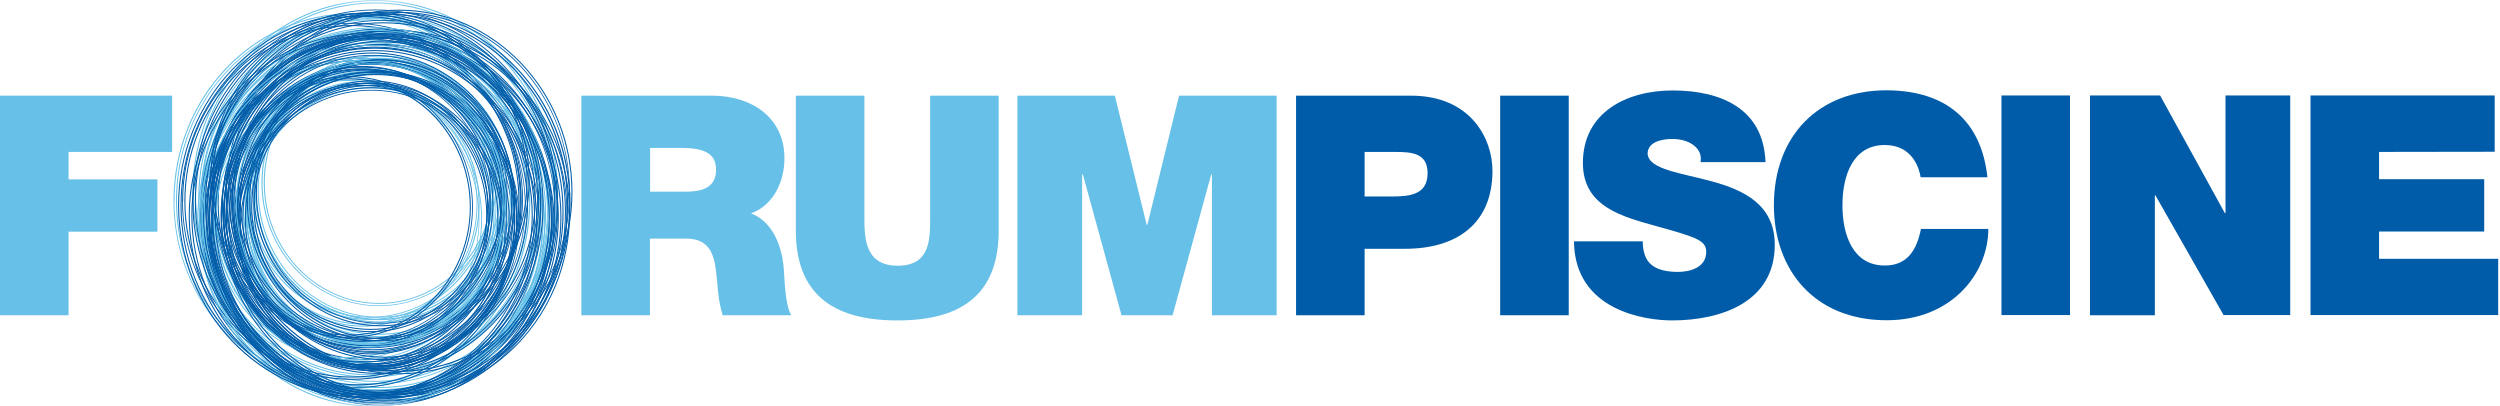 <svg width="203" height="33" viewBox="0 0 203 33" fill="none" xmlns="http://www.w3.org/2000/svg">
<path d="M0 7.767V25.598H5.567V18.813H12.782V14.566H5.567V12.337H13.975V7.767H0Z" fill="#66C0E7"/>
<mask id="mask0_704_692" style="mask-type:luminance" maskUnits="userSpaceOnUse" x="0" y="0" width="203" height="33">
<path d="M202.853 0H0V33H202.853V0Z" fill="white"/>
</mask>
<g mask="url(#mask0_704_692)">
<path d="M52.775 15.561H55.687C56.724 15.561 58.144 15.393 58.144 13.795C58.144 12.673 57.505 12.014 55.389 12.014H52.789V15.561H52.775ZM47.208 7.767H57.803C60.97 7.767 63.697 9.491 63.697 12.855C63.697 14.706 62.831 16.654 60.984 17.327C62.504 17.902 63.441 19.556 63.64 21.771C63.711 22.64 63.74 24.771 64.251 25.598H58.684C58.4 24.701 58.3 23.776 58.229 22.851C58.073 21.154 57.931 19.374 55.73 19.374H52.775V25.598H47.208V7.767Z" fill="#66C0E7"/>
<path d="M81.095 18.701C81.095 23.65 78.383 26.019 72.872 26.019C67.362 26.019 64.621 23.65 64.621 18.701V7.767H70.188V17.482C70.188 19.304 70.188 21.575 72.901 21.575C75.613 21.575 75.528 19.304 75.528 17.482V7.767H81.095V18.701Z" fill="#66C0E7"/>
</g>
<path d="M82.615 7.767H90.526L93.111 18.253H93.168L95.738 7.767H103.663V25.598H98.408V14.159H98.352L95.213 25.598H91.066L87.927 14.159H87.87V25.598H82.615V7.767Z" fill="#66C0E7"/>
<mask id="mask1_704_692" style="mask-type:luminance" maskUnits="userSpaceOnUse" x="0" y="0" width="203" height="33">
<path d="M202.853 0H0V33H202.853V0Z" fill="white"/>
</mask>
<g mask="url(#mask1_704_692)">
<path d="M110.821 15.954H112.966C114.4 15.954 115.92 15.855 115.92 14.061C115.92 12.435 114.656 12.337 113.293 12.337H110.807V15.954H110.821ZM105.254 7.767H114.557C119.471 7.767 121.189 11.313 121.189 13.865C121.189 18.183 118.263 20.201 114.102 20.201H110.807V25.598H105.24V7.767H105.254Z" fill="#005CA9"/>
</g>
<path d="M127.381 7.767H121.813V25.598H127.381V7.767Z" fill="#005CA9"/>
<mask id="mask2_704_692" style="mask-type:luminance" maskUnits="userSpaceOnUse" x="0" y="0" width="203" height="33">
<path d="M202.853 0H0V33H202.853V0Z" fill="white"/>
</mask>
<g mask="url(#mask2_704_692)">
<path d="M133.389 19.598C133.389 20.046 133.46 20.453 133.588 20.775C133.985 21.855 135.207 22.079 136.243 22.079C137.152 22.079 138.544 21.77 138.544 20.453C138.544 19.527 137.763 19.275 134.653 18.406C131.798 17.607 128.531 16.836 128.531 13.233C128.531 9.112 132.096 7.345 135.817 7.345C139.737 7.345 143.203 8.817 143.359 13.163H138.09C138.189 12.49 137.891 12.041 137.436 11.733C136.982 11.411 136.343 11.284 135.789 11.284C135.036 11.284 133.786 11.481 133.786 12.49C133.886 13.766 136.471 14.032 139.027 14.733C141.583 15.434 144.111 16.612 144.111 19.878C144.111 24.518 139.78 26.018 135.76 26.018C133.715 26.018 127.864 25.289 127.807 19.598H133.374H133.389Z" fill="#005CA9"/>
<path d="M155.956 14.396C155.856 13.752 155.345 11.775 153.044 11.775C150.445 11.775 149.607 14.27 149.607 16.668C149.607 19.065 150.445 21.56 153.044 21.56C154.919 21.56 155.643 20.256 155.984 18.588H161.452C161.452 22.177 158.498 26.004 153.201 26.004C147.349 26.004 144.04 21.939 144.04 16.668C144.04 11.046 147.633 7.331 153.201 7.331C158.157 7.359 160.898 9.925 161.381 14.396H155.97H155.956Z" fill="#005CA9"/>
</g>
<path d="M168.086 7.752H162.519V25.584H168.086V7.752Z" fill="#005CA9"/>
<path d="M169.705 7.752H175.4L180.655 17.299H180.711V7.752H185.966V25.584H180.555L175.016 15.855H174.974V25.598H169.705V7.752Z" fill="#005CA9"/>
<path d="M187.614 7.752V25.584H202.853V21.014H193.181V18.799H201.717V14.551H193.181V12.336L202.569 12.322V7.752H187.614Z" fill="#005CA9"/>
<mask id="mask3_704_692" style="mask-type:luminance" maskUnits="userSpaceOnUse" x="0" y="0" width="203" height="33">
<path d="M202.853 0H0V33H202.853V0Z" fill="white"/>
</mask>
<g mask="url(#mask3_704_692)">
<path d="M16.02 17.79C16.02 25.949 22.326 32.579 30.081 32.579C37.835 32.579 44.141 25.949 44.141 17.79C44.141 9.631 37.835 3 30.081 3C22.326 3 16.02 9.631 16.02 17.79ZM16.106 17.79C16.106 9.687 22.369 3.084 30.081 3.084C37.793 3.084 44.056 9.687 44.056 17.79C44.056 25.892 37.779 32.495 30.081 32.495C22.383 32.495 16.106 25.892 16.106 17.79Z" fill="#66C0E7"/>
<path d="M16.219 17.789C16.219 25.836 22.44 32.369 30.081 32.369C37.722 32.369 43.942 25.836 43.942 17.789C43.942 9.743 37.722 3.21 30.081 3.21C22.44 3.21 16.219 9.743 16.219 17.789ZM16.305 17.789C16.305 9.799 22.483 3.294 30.081 3.294C37.679 3.294 43.857 9.799 43.857 17.789C43.857 25.78 37.679 32.299 30.081 32.299C22.483 32.299 16.305 25.794 16.305 17.789Z" fill="#66C0E7"/>
<path d="M15.623 15.603C15.623 24.21 22.284 31.206 30.464 31.206C38.645 31.206 45.306 24.21 45.306 15.603C45.306 6.995 38.645 0 30.464 0C22.284 0 15.623 6.995 15.623 15.603ZM15.708 15.603C15.708 7.051 22.326 0.084 30.464 0.084C38.602 0.084 45.22 7.051 45.22 15.617C45.22 24.182 38.602 31.136 30.464 31.136C22.326 31.136 15.708 24.168 15.708 15.617" fill="#66C0E7"/>
<path d="M15.822 15.602C15.822 24.098 22.383 31.009 30.465 31.009C38.546 31.009 45.107 24.098 45.107 15.602C45.107 7.107 38.531 0.196 30.465 0.196C22.398 0.196 15.822 7.107 15.822 15.602ZM15.907 15.602C15.907 7.149 22.44 0.28 30.465 0.28C38.489 0.28 45.022 7.149 45.022 15.602C45.022 24.056 38.489 30.925 30.465 30.925C22.44 30.925 15.907 24.056 15.907 15.602Z" fill="#66C0E7"/>
<path d="M16.261 16.472C16.261 24.869 22.766 31.71 30.748 31.71C38.729 31.71 45.234 24.869 45.234 16.472C45.234 8.074 38.744 1.219 30.748 1.219C22.752 1.219 16.261 8.06 16.261 16.472ZM16.346 16.472C16.346 8.102 22.808 1.303 30.748 1.303C38.687 1.303 45.163 8.102 45.163 16.458C45.163 24.813 38.701 31.612 30.748 31.612C22.794 31.612 16.332 24.813 16.332 16.458" fill="#66C0E7"/>
<path d="M16.461 16.472C16.461 24.771 22.866 31.514 30.749 31.514C38.631 31.514 45.05 24.771 45.05 16.472C45.05 8.173 38.631 1.416 30.749 1.43C22.866 1.43 16.461 8.173 16.461 16.472ZM16.546 16.472C16.546 8.215 22.923 1.514 30.749 1.514C38.588 1.514 44.965 8.229 44.965 16.472C44.965 24.715 38.588 31.43 30.749 31.43C22.909 31.43 16.546 24.715 16.546 16.472Z" fill="#66C0E7"/>
<path d="M16.205 17.271C16.205 25.486 22.554 32.173 30.379 32.173C38.205 32.173 44.553 25.486 44.553 17.271C44.553 9.056 38.176 2.369 30.365 2.369C22.554 2.369 16.205 9.056 16.205 17.271ZM16.29 17.271C16.276 9.098 22.596 2.453 30.365 2.453C38.134 2.453 44.454 9.098 44.454 17.271C44.454 25.444 38.134 32.089 30.365 32.089C22.596 32.089 16.276 25.444 16.276 17.271" fill="#66C0E7"/>
<path d="M16.404 17.271C16.404 25.374 22.667 31.977 30.379 31.977C38.091 31.977 44.34 25.388 44.34 17.271C44.34 9.154 38.077 2.565 30.365 2.565C22.653 2.565 16.404 9.154 16.404 17.271ZM16.489 17.271C16.489 9.21 22.71 2.65 30.365 2.65C38.02 2.65 44.255 9.21 44.255 17.271C44.255 25.332 38.02 31.892 30.365 31.892C22.71 31.892 16.475 25.332 16.475 17.271" fill="#66C0E7"/>
<path d="M16.105 16.023C16.105 24.098 22.355 30.658 30.024 30.658C37.693 30.658 43.942 24.098 43.942 16.023C43.942 7.948 37.693 1.387 30.024 1.387C22.355 1.387 16.105 7.948 16.105 16.023ZM16.191 16.023C16.191 7.99 22.397 1.471 30.024 1.471C37.651 1.471 43.857 8.004 43.857 16.023C43.857 24.041 37.651 30.574 30.024 30.574C22.397 30.574 16.191 24.041 16.191 16.023Z" fill="#66C0E7"/>
<path d="M16.29 16.023C16.29 23.986 22.454 30.476 30.024 30.476C37.594 30.476 43.743 24 43.743 16.023C43.743 8.046 37.594 1.57 30.024 1.57C22.454 1.57 16.29 8.046 16.29 16.023ZM16.375 16.023C16.375 8.103 22.497 1.654 30.024 1.654C37.551 1.654 43.672 8.103 43.672 16.023C43.672 23.944 37.551 30.392 30.024 30.392C22.497 30.392 16.375 23.944 16.375 16.023Z" fill="#66C0E7"/>
<path d="M14.785 16.346C14.785 24.337 20.977 30.841 28.575 30.841C36.173 30.841 42.366 24.337 42.366 16.346C42.366 8.355 36.173 1.851 28.561 1.851C20.948 1.851 14.785 8.355 14.785 16.346ZM14.87 16.346C14.856 8.397 21.005 1.921 28.561 1.921C36.117 1.921 42.266 8.383 42.266 16.332C42.266 24.28 36.117 30.757 28.561 30.757C21.005 30.757 14.856 24.294 14.856 16.332" fill="#005CA9"/>
<path d="M14.969 16.346C14.969 24.238 21.076 30.659 28.575 30.659C36.074 30.659 42.181 24.238 42.181 16.346C42.181 8.453 36.074 2.033 28.575 2.033C21.076 2.033 14.969 8.453 14.969 16.346ZM15.055 16.346C15.055 8.495 21.119 2.117 28.575 2.117C36.031 2.117 42.096 8.509 42.096 16.346C42.096 24.182 36.031 30.575 28.575 30.575C21.119 30.575 15.055 24.182 15.055 16.346Z" fill="#005CA9"/>
<path d="M14.089 16.304C14.089 24.701 20.579 31.528 28.575 31.528C36.571 31.528 43.062 24.701 43.062 16.304C43.062 7.907 36.557 1.08 28.561 1.08C20.565 1.08 14.089 7.907 14.089 16.304ZM14.174 16.304C14.174 7.949 20.622 1.164 28.561 1.164C36.5 1.164 42.962 7.963 42.962 16.304C42.962 24.645 36.5 31.458 28.561 31.458C20.622 31.458 14.16 24.659 14.16 16.304" fill="#66C0E7"/>
<path d="M14.288 16.303C14.288 24.588 20.693 31.346 28.576 31.346C36.458 31.346 42.863 24.602 42.863 16.303C42.863 8.004 36.444 1.275 28.576 1.275C20.708 1.275 14.288 8.018 14.288 16.303ZM14.373 16.303C14.359 8.06 20.736 1.345 28.576 1.345C36.415 1.345 42.778 8.046 42.778 16.303C42.778 24.56 36.415 31.261 28.576 31.261C20.736 31.261 14.373 24.546 14.373 16.303Z" fill="#66C0E7"/>
<path d="M16.332 18.084C16.332 25.472 22.056 31.486 29.086 31.486C36.117 31.486 41.84 25.472 41.84 18.084C41.84 10.696 36.117 4.668 29.086 4.668C22.056 4.668 16.332 10.682 16.332 18.084ZM16.418 18.084C16.418 10.738 22.099 4.752 29.086 4.752C36.074 4.752 41.755 10.724 41.755 18.084C41.755 25.444 36.074 31.416 29.086 31.416C22.099 31.416 16.418 25.444 16.418 18.084Z" fill="#005CA9"/>
<path d="M16.546 18.083C16.546 25.373 22.17 31.289 29.101 31.289C36.032 31.289 41.642 25.359 41.642 18.083C41.642 10.808 36.003 4.864 29.087 4.864C22.17 4.864 16.546 10.794 16.546 18.083ZM16.631 18.083C16.631 10.85 22.227 4.962 29.101 4.962C35.975 4.962 41.571 10.85 41.571 18.083C41.571 25.317 35.975 31.205 29.101 31.205C22.227 31.205 16.631 25.317 16.631 18.083Z" fill="#005CA9"/>
<path d="M19.926 15.939C19.926 22.248 24.812 27.378 30.805 27.378C36.799 27.378 41.684 22.248 41.684 15.939C41.684 9.631 36.799 4.5 30.805 4.5C24.812 4.5 19.926 9.631 19.926 15.939ZM20.012 15.939C20.012 9.673 24.855 4.584 30.805 4.584C36.756 4.584 41.599 9.673 41.599 15.939C41.599 22.206 36.756 27.294 30.805 27.294C24.855 27.294 20.012 22.192 20.012 15.939Z" fill="#66C0E7"/>
<path d="M20.124 15.939C20.124 22.135 24.91 27.182 30.804 27.182C36.698 27.182 41.484 22.135 41.484 15.939C41.484 9.743 36.698 4.71 30.804 4.71C24.91 4.71 20.124 9.743 20.124 15.939ZM20.209 15.939C20.209 9.785 24.953 4.78 30.804 4.78C36.656 4.78 41.399 9.785 41.399 15.939C41.399 22.093 36.641 27.098 30.804 27.098C24.967 27.098 20.209 22.093 20.209 15.939Z" fill="#66C0E7"/>
<path d="M18.023 16.682C18.023 23.888 23.604 29.747 30.45 29.747C37.295 29.747 42.877 23.888 42.877 16.682C42.877 9.477 37.295 3.617 30.435 3.617C23.576 3.617 18.023 9.477 18.023 16.682ZM18.108 16.682C18.108 9.519 23.647 3.701 30.45 3.701C37.252 3.701 42.791 9.533 42.791 16.682C42.791 23.832 37.252 29.663 30.45 29.663C23.647 29.663 18.108 23.846 18.108 16.682Z" fill="#005CA9"/>
<path d="M18.193 16.682C18.193 23.789 23.69 29.579 30.436 29.579C37.182 29.579 42.678 23.789 42.678 16.682C42.678 9.574 37.196 3.785 30.436 3.785C23.675 3.785 18.193 9.574 18.193 16.682ZM18.279 16.682C18.279 9.616 23.732 3.869 30.45 3.869C37.168 3.869 42.621 9.616 42.621 16.682C42.621 23.747 37.168 29.495 30.45 29.495C23.732 29.495 18.279 23.747 18.279 16.682Z" fill="#005CA9"/>
<path d="M17.284 16.177C17.284 23.481 22.937 29.411 29.867 29.411C36.798 29.411 42.465 23.467 42.465 16.177C42.465 8.888 36.812 2.944 29.882 2.944C22.951 2.944 17.284 8.888 17.284 16.177ZM17.369 16.177C17.369 8.916 22.979 3.028 29.882 3.028C36.784 3.028 42.394 8.93 42.394 16.177C42.394 23.425 36.784 29.341 29.882 29.341C22.979 29.341 17.369 23.439 17.369 16.177Z" fill="#005CA9"/>
<path d="M17.469 16.177C17.469 23.383 23.036 29.243 29.882 29.243C36.727 29.243 42.295 23.383 42.295 16.177C42.295 8.972 36.713 3.126 29.882 3.126C23.05 3.126 17.469 8.986 17.469 16.177ZM17.554 16.177C17.554 9.014 23.079 3.196 29.882 3.196C36.685 3.196 42.209 9.014 42.209 16.177C42.209 23.341 36.685 29.159 29.882 29.159C23.079 29.159 17.554 23.341 17.554 16.177Z" fill="#005CA9"/>
<path d="M18.335 15.588C18.335 23.747 24.641 30.392 32.41 30.392C40.179 30.392 46.485 23.747 46.485 15.588C46.485 7.43 40.164 0.785 32.41 0.785C24.655 0.785 18.335 7.416 18.335 15.588ZM18.421 15.588C18.421 7.472 24.698 0.869 32.41 0.869C40.122 0.869 46.399 7.472 46.399 15.588C46.399 23.705 40.122 30.308 32.41 30.308C24.698 30.308 18.421 23.705 18.421 15.588Z" fill="#005CA9"/>
<path d="M18.52 15.589C18.52 23.649 24.755 30.196 32.396 30.196C40.037 30.196 46.272 23.636 46.272 15.589C46.272 7.542 40.065 0.967 32.41 0.967C24.755 0.967 18.52 7.528 18.52 15.589ZM18.605 15.589C18.605 7.57 24.797 1.051 32.41 1.051C40.023 1.051 46.215 7.57 46.215 15.575C46.215 23.579 40.023 30.098 32.41 30.098C24.797 30.098 18.605 23.579 18.605 15.575" fill="#005CA9"/>
<path d="M17.469 16.43C17.469 24.112 23.42 30.364 30.72 30.364C38.02 30.364 43.97 24.112 43.97 16.43C43.97 8.748 38.02 2.509 30.72 2.509C23.42 2.509 17.469 8.748 17.469 16.43ZM17.554 16.43C17.554 8.79 23.462 2.579 30.72 2.579C37.977 2.579 43.885 8.79 43.885 16.43C43.885 24.07 37.977 30.28 30.72 30.28C23.462 30.28 17.554 24.07 17.554 16.43Z" fill="#005CA9"/>
<path d="M17.668 16.43C17.668 24.014 23.519 30.168 30.72 30.168C37.92 30.168 43.786 24 43.786 16.43C43.786 8.86 37.92 2.691 30.72 2.691C23.519 2.691 17.668 8.86 17.668 16.43ZM17.753 16.43C17.753 8.902 23.576 2.776 30.72 2.776C37.863 2.776 43.7 8.902 43.7 16.43C43.7 23.958 37.877 30.084 30.72 30.084C23.561 30.084 17.753 23.958 17.753 16.43Z" fill="#005CA9"/>
<path d="M17.298 17.79C17.298 24.126 22.198 29.271 28.22 29.271C34.242 29.271 39.142 24.112 39.142 17.79C39.142 11.467 34.242 6.309 28.22 6.309C22.198 6.309 17.298 11.454 17.298 17.79ZM17.384 17.79C17.384 11.509 22.241 6.379 28.22 6.379C34.199 6.379 39.071 11.495 39.071 17.79C39.071 24.084 34.199 29.201 28.22 29.201C22.241 29.201 17.384 24.084 17.384 17.79Z" fill="#66C0E7"/>
<path d="M17.483 17.79C17.483 24.014 22.297 29.089 28.206 29.089C34.114 29.089 38.928 24.028 38.928 17.79C38.928 11.552 34.114 6.491 28.206 6.491C22.297 6.491 17.483 11.552 17.483 17.79ZM17.568 17.79C17.568 11.607 22.34 6.575 28.22 6.575C34.1 6.575 38.872 11.607 38.872 17.79C38.872 23.972 34.1 29.005 28.22 29.005C22.34 29.005 17.568 23.972 17.568 17.79Z" fill="#66C0E7"/>
<path d="M20.466 15.336C20.466 21.322 25.096 26.187 30.777 26.187C36.458 26.187 41.102 21.322 41.102 15.336C41.102 9.35 36.472 4.486 30.777 4.486C25.082 4.486 20.466 9.35 20.466 15.336ZM20.551 15.336C20.551 9.406 25.138 4.57 30.777 4.57C36.415 4.57 41.017 9.392 41.017 15.336C41.017 21.28 36.429 26.103 30.777 26.103C25.124 26.103 20.551 21.28 20.551 15.336Z" fill="#66C0E7"/>
<path d="M20.679 15.336C20.679 21.21 25.209 25.977 30.791 25.977C36.372 25.977 40.903 21.196 40.903 15.336C40.903 9.477 36.372 4.682 30.791 4.682C25.209 4.682 20.679 9.463 20.679 15.336ZM20.764 15.336C20.764 9.505 25.266 4.766 30.791 4.766C36.316 4.766 40.818 9.505 40.818 15.336C40.818 21.168 36.316 25.906 30.791 25.906C25.266 25.906 20.764 21.168 20.764 15.336Z" fill="#66C0E7"/>
<path d="M19.741 16.949C19.741 23.131 24.527 28.15 30.392 28.15C36.258 28.15 41.044 23.131 41.044 16.949C41.044 10.767 36.272 5.748 30.392 5.748C24.513 5.748 19.741 10.767 19.741 16.949ZM19.826 16.949C19.826 10.823 24.57 5.832 30.392 5.832C36.215 5.832 40.959 10.823 40.959 16.949C40.959 23.075 36.215 28.066 30.392 28.066C24.57 28.066 19.826 23.075 19.826 16.949Z" fill="#66C0E7"/>
<path d="M19.926 16.948C19.926 23.032 24.627 27.967 30.408 27.967C36.188 27.967 40.875 23.018 40.875 16.948C40.875 10.878 36.174 5.93 30.408 5.93C24.642 5.93 19.926 10.878 19.926 16.948ZM20.012 16.948C20.012 10.92 24.67 6.014 30.408 6.014C36.145 6.014 40.804 10.92 40.804 16.948C40.804 22.976 36.145 27.897 30.408 27.897C24.67 27.897 20.012 22.99 20.012 16.948Z" fill="#66C0E7"/>
<path d="M19.898 16.892C19.898 23.075 24.669 28.093 30.549 28.093C36.429 28.093 41.201 23.075 41.201 16.892C41.201 10.71 36.415 5.691 30.549 5.691C24.684 5.691 19.898 10.724 19.898 16.892ZM19.983 16.892C19.983 10.752 24.726 5.776 30.549 5.776C36.372 5.776 41.116 10.766 41.116 16.892C41.116 23.018 36.372 28.009 30.549 28.009C24.726 28.009 19.983 23.018 19.983 16.892Z" fill="#66C0E7"/>
<path d="M20.082 16.893C20.082 22.977 24.783 27.911 30.549 27.911C36.315 27.911 41.016 22.963 41.016 16.893C41.016 10.823 36.315 5.874 30.549 5.874C24.783 5.874 20.082 10.823 20.082 16.893ZM20.167 16.893C20.167 10.865 24.826 5.944 30.563 5.944C36.301 5.944 40.96 10.851 40.96 16.893C40.96 22.935 36.301 27.841 30.563 27.841C24.826 27.841 20.167 22.935 20.167 16.893Z" fill="#66C0E7"/>
<path d="M19.173 16.78C19.173 22.963 23.945 27.982 29.825 27.982C35.705 27.982 40.477 22.963 40.477 16.78C40.477 10.598 35.705 5.58 29.825 5.58C23.945 5.58 19.173 10.598 19.173 16.78ZM19.259 16.78C19.259 10.654 24.002 5.664 29.825 5.664C35.648 5.664 40.392 10.654 40.392 16.78C40.392 22.907 35.648 27.897 29.825 27.897C24.002 27.897 19.259 22.907 19.259 16.78Z" fill="#66C0E7"/>
<path d="M19.357 16.78C19.357 22.864 24.058 27.799 29.839 27.799C35.619 27.799 40.306 22.85 40.306 16.78C40.306 10.71 35.605 5.761 29.839 5.761C24.073 5.761 19.357 10.71 19.357 16.78ZM19.443 16.78C19.443 10.752 24.101 5.831 29.839 5.831C35.577 5.831 40.235 10.738 40.235 16.78C40.235 22.822 35.577 27.715 29.839 27.715C24.101 27.715 19.443 22.808 19.443 16.78Z" fill="#66C0E7"/>
<path d="M17.312 17.075C17.312 23.916 22.596 29.481 29.101 29.481C35.605 29.481 40.903 23.916 40.903 17.075C40.903 10.233 35.605 4.682 29.101 4.682C22.596 4.682 17.312 10.248 17.312 17.089M17.398 17.089C17.398 10.29 22.653 4.766 29.115 4.766C35.577 4.766 40.832 10.29 40.832 17.089C40.832 23.888 35.577 29.411 29.115 29.411C22.653 29.411 17.398 23.888 17.398 17.089Z" fill="#66C0E7"/>
<path d="M17.497 17.074C17.497 23.803 22.695 29.284 29.1 29.284C35.506 29.284 40.704 23.803 40.704 17.074C40.704 10.345 35.506 4.864 29.1 4.864C22.695 4.864 17.497 10.345 17.497 17.074ZM17.582 17.074C17.582 10.387 22.752 4.934 29.1 4.934C35.449 4.934 40.619 10.373 40.619 17.074C40.619 23.775 35.449 29.214 29.1 29.214C22.752 29.214 17.582 23.775 17.582 17.074Z" fill="#66C0E7"/>
<path d="M20.722 15.407C20.722 21.239 25.238 25.991 30.777 25.991C36.316 25.991 40.832 21.239 40.832 15.407C40.832 9.575 36.316 4.823 30.777 4.823C25.238 4.823 20.722 9.575 20.722 15.407ZM20.807 15.407C20.807 9.617 25.281 4.907 30.791 4.907C36.302 4.907 40.776 9.617 40.776 15.407C40.776 21.197 36.302 25.907 30.791 25.907C25.281 25.907 20.807 21.197 20.807 15.407Z" fill="#66C0E7"/>
<path d="M20.92 15.406C20.92 21.14 25.352 25.794 30.791 25.794C36.231 25.794 40.662 21.126 40.662 15.406C40.662 9.687 36.231 5.019 30.791 5.019C25.352 5.019 20.92 9.687 20.92 15.406ZM21.006 15.406C21.006 9.715 25.394 5.089 30.791 5.089C36.188 5.089 40.577 9.715 40.577 15.406C40.577 21.098 36.188 25.724 30.791 25.724C25.394 25.724 21.006 21.098 21.006 15.406Z" fill="#66C0E7"/>
<path d="M20.011 17.495C20.011 23.327 24.527 28.079 30.08 28.079C35.633 28.079 40.15 23.327 40.15 17.495C40.15 11.664 35.633 6.911 30.08 6.911C24.527 6.911 20.011 11.664 20.011 17.495ZM20.096 17.495C20.096 11.706 24.57 6.995 30.08 6.995C35.591 6.995 40.065 11.706 40.065 17.495C40.065 23.285 35.591 27.995 30.08 27.995C24.57 27.995 20.096 23.285 20.096 17.495Z" fill="#66C0E7"/>
<path d="M20.21 17.495C20.21 23.229 24.641 27.897 30.095 27.897C35.549 27.897 39.98 23.229 39.98 17.495C39.98 11.761 35.549 7.093 30.095 7.093C24.641 7.093 20.21 11.761 20.21 17.495ZM20.295 17.495C20.295 11.803 24.684 7.177 30.095 7.177C35.506 7.177 39.895 11.803 39.895 17.495C39.895 23.187 35.492 27.813 30.095 27.813C24.698 27.813 20.295 23.187 20.295 17.495Z" fill="#66C0E7"/>
<path d="M20.025 15.449C20.025 21.253 24.513 25.977 30.038 25.977C35.563 25.977 40.051 21.253 40.051 15.449C40.051 9.645 35.563 4.921 30.038 4.921C24.513 4.921 20.025 9.645 20.025 15.449ZM20.111 15.449C20.111 9.687 24.57 5.005 30.038 5.005C35.506 5.005 39.966 9.687 39.966 15.449C39.966 21.211 35.506 25.893 30.038 25.893C24.57 25.893 20.111 21.211 20.111 15.449Z" fill="#66C0E7"/>
<path d="M20.21 15.449C20.21 21.154 24.627 25.794 30.038 25.794C35.449 25.794 39.88 21.154 39.88 15.449C39.88 9.743 35.463 5.089 30.038 5.089C24.613 5.089 20.21 9.729 20.21 15.449ZM20.295 15.449C20.295 9.785 24.669 5.173 30.052 5.173C35.435 5.173 39.809 9.785 39.809 15.449C39.809 21.112 35.435 25.724 30.052 25.724C24.669 25.724 20.295 21.112 20.295 15.449Z" fill="#66C0E7"/>
<path d="M21.232 14.832C21.232 20.369 25.507 24.855 30.776 24.855C36.045 24.855 40.321 20.355 40.321 14.832C40.321 9.309 36.045 4.809 30.776 4.809C25.507 4.809 21.232 9.309 21.232 14.846M21.318 14.846C21.318 9.365 25.564 4.893 30.776 4.893C35.989 4.893 40.235 9.351 40.235 14.846C40.235 20.341 35.989 24.799 30.776 24.799C25.564 24.799 21.318 20.341 21.318 14.846Z" fill="#66C0E7"/>
<path d="M21.417 14.832C21.417 20.257 25.607 24.673 30.776 24.673C35.946 24.673 40.136 20.257 40.136 14.832C40.136 9.407 35.932 4.991 30.776 4.991C25.621 4.991 21.417 9.407 21.417 14.832ZM21.502 14.832C21.502 9.449 25.663 5.061 30.776 5.061C35.889 5.061 40.05 9.449 40.05 14.832C40.05 20.215 35.889 24.603 30.776 24.603C25.663 24.603 21.502 20.229 21.502 14.832Z" fill="#66C0E7"/>
<path d="M19.997 16.556C19.997 22.052 24.243 26.523 29.47 26.523C34.696 26.523 38.943 22.052 38.943 16.556C38.943 11.061 34.696 6.589 29.47 6.589C24.243 6.589 19.997 11.061 19.997 16.556ZM20.082 16.556C20.082 11.103 24.3 6.673 29.47 6.673C34.639 6.673 38.857 11.103 38.857 16.556C38.857 22.009 34.639 26.439 29.47 26.439C24.3 26.439 20.082 22.009 20.082 16.556Z" fill="#66C0E7"/>
<path d="M20.167 16.556C20.167 21.954 24.343 26.355 29.47 26.355C34.597 26.355 38.772 21.968 38.772 16.556C38.772 11.145 34.597 6.757 29.47 6.757C24.343 6.757 20.167 11.145 20.167 16.556ZM20.252 16.556C20.252 11.201 24.385 6.841 29.484 6.841C34.582 6.841 38.701 11.201 38.701 16.556C38.701 21.912 34.568 26.271 29.484 26.271C24.399 26.271 20.252 21.912 20.252 16.556Z" fill="#66C0E7"/>
<path d="M16.957 17.201C16.957 25.416 23.32 32.103 31.131 32.103C38.943 32.103 45.306 25.416 45.306 17.201C45.306 8.986 38.943 2.299 31.131 2.299C23.32 2.299 16.957 8.986 16.957 17.201ZM17.043 17.201C17.043 9.028 23.363 2.383 31.131 2.383C38.9 2.383 45.22 9.028 45.22 17.201C45.22 25.374 38.9 32.019 31.131 32.019C23.363 32.019 17.043 25.374 17.043 17.201Z" fill="#005CA9"/>
<path d="M17.171 17.201C17.171 25.303 23.434 31.906 31.132 31.906C38.83 31.906 45.093 25.317 45.093 17.201C45.093 9.084 38.83 2.495 31.132 2.495C23.434 2.495 17.171 9.084 17.171 17.201ZM17.256 17.201C17.256 9.14 23.491 2.579 31.146 2.579C38.801 2.579 45.036 9.14 45.036 17.201C45.036 25.262 38.801 31.822 31.146 31.822C23.491 31.822 17.256 25.262 17.256 17.201Z" fill="#005CA9"/>
<path d="M17.938 17.341C17.938 25.556 24.3 32.243 32.111 32.243C39.923 32.243 46.285 25.556 46.285 17.341C46.285 9.126 39.923 2.439 32.097 2.439C24.272 2.439 17.938 9.126 17.938 17.341ZM18.023 17.341C18.023 9.168 24.343 2.524 32.111 2.524C39.88 2.524 46.2 9.168 46.2 17.341C46.2 25.514 39.88 32.159 32.111 32.159C24.343 32.159 18.023 25.514 18.023 17.341Z" fill="#005CA9"/>
<path d="M18.137 17.341C18.137 25.444 24.4 32.047 32.112 32.047C39.824 32.047 46.073 25.458 46.073 17.341C46.073 9.224 39.81 2.635 32.098 2.635C24.386 2.635 18.137 9.238 18.137 17.341ZM18.222 17.341C18.222 9.28 24.457 2.719 32.112 2.719C39.767 2.719 46.002 9.28 46.002 17.341C46.002 25.402 39.767 31.962 32.112 31.962C24.457 31.962 18.222 25.402 18.222 17.341Z" fill="#005CA9"/>
<path d="M16.275 17.216C16.275 25.823 22.936 32.818 31.117 32.818C39.297 32.818 45.958 25.809 45.958 17.216C45.958 8.622 39.297 1.613 31.117 1.613C22.936 1.613 16.275 8.608 16.275 17.216ZM16.361 17.216C16.361 8.65 22.979 1.683 31.117 1.683C39.255 1.683 45.873 8.65 45.873 17.216C45.873 25.781 39.255 32.734 31.117 32.734C22.979 32.734 16.361 25.767 16.361 17.216Z" fill="#005CA9"/>
<path d="M16.475 17.215C16.475 25.71 23.037 32.622 31.118 32.622C39.199 32.622 45.761 25.71 45.761 17.215C45.761 8.72 39.185 1.809 31.118 1.809C23.051 1.809 16.475 8.72 16.475 17.215ZM16.56 17.215C16.56 8.762 23.093 1.893 31.118 1.893C39.142 1.893 45.675 8.776 45.675 17.215C45.675 25.654 39.142 32.538 31.118 32.538C23.093 32.538 16.56 25.668 16.56 17.215Z" fill="#005CA9"/>
<path d="M18.122 17.537C18.122 24.476 23.491 30.112 30.081 30.112C36.67 30.112 42.039 24.476 42.039 17.537C42.039 10.598 36.67 4.962 30.081 4.962C23.491 4.962 18.122 10.612 18.122 17.537ZM18.207 17.537C18.207 10.654 23.533 5.047 30.081 5.047C36.628 5.047 41.954 10.654 41.954 17.537C41.954 24.42 36.628 30.028 30.081 30.028C23.533 30.028 18.207 24.42 18.207 17.537Z" fill="#005CA9"/>
<path d="M18.321 17.537C18.321 24.364 23.59 29.916 30.081 29.916C36.571 29.916 41.84 24.364 41.84 17.537C41.84 10.71 36.571 5.173 30.081 5.173C23.59 5.173 18.321 10.724 18.321 17.551M18.407 17.551C18.407 10.766 23.647 5.257 30.081 5.257C36.515 5.257 41.755 10.766 41.755 17.551C41.755 24.336 36.515 29.846 30.081 29.846C23.647 29.846 18.407 24.336 18.407 17.551Z" fill="#005CA9"/>
<path d="M17.241 17.635C17.241 25.85 23.604 32.537 31.415 32.537C39.227 32.537 45.589 25.85 45.589 17.635C45.589 9.42 39.227 2.733 31.401 2.733C23.576 2.733 17.241 9.42 17.241 17.635ZM17.326 17.635C17.326 9.462 23.646 2.818 31.415 2.818C39.184 2.818 45.504 9.462 45.504 17.635C45.504 25.808 39.184 32.453 31.415 32.453C23.646 32.453 17.326 25.808 17.326 17.635Z" fill="#005CA9"/>
<path d="M17.44 17.635C17.44 25.738 23.703 32.341 31.401 32.341C39.099 32.341 45.376 25.752 45.376 17.635C45.376 9.518 39.113 2.93 31.401 2.93C23.689 2.93 17.44 9.532 17.44 17.635ZM17.525 17.635C17.525 9.575 23.76 3.014 31.401 3.014C39.042 3.014 45.291 9.575 45.291 17.635C45.291 25.696 39.056 32.257 31.401 32.257C23.746 32.257 17.525 25.696 17.525 17.635Z" fill="#005CA9"/>
<path d="M16.773 17.565C16.773 25.724 23.079 32.355 30.833 32.355C38.588 32.355 44.894 25.724 44.894 17.565C44.894 9.406 38.588 2.789 30.833 2.789C23.079 2.789 16.773 9.42 16.773 17.579M16.858 17.579C16.858 9.476 23.121 2.873 30.833 2.873C38.545 2.873 44.809 9.462 44.809 17.579C44.809 25.696 38.531 32.284 30.833 32.284C23.136 32.284 16.858 25.682 16.858 17.579Z" fill="#005CA9"/>
<path d="M16.971 17.566C16.971 25.613 23.192 32.145 30.819 32.145C38.445 32.145 44.68 25.599 44.68 17.566C44.68 9.533 38.474 2.986 30.833 2.986C23.192 2.986 16.971 9.533 16.971 17.566ZM17.056 17.566C17.056 9.575 23.235 3.056 30.833 3.056C38.431 3.056 44.609 9.561 44.609 17.566C44.609 25.57 38.431 32.075 30.833 32.075C23.235 32.075 17.056 25.57 17.056 17.566Z" fill="#005CA9"/>
<path d="M16.915 18.154C16.915 26.313 23.221 32.944 30.975 32.944C38.73 32.944 45.036 26.313 45.036 18.154C45.036 9.996 38.73 3.365 30.975 3.365C23.221 3.365 16.915 9.996 16.915 18.154ZM17 18.154C17 10.052 23.264 3.449 30.975 3.449C38.687 3.449 44.951 10.038 44.951 18.154C44.951 26.271 38.673 32.86 30.975 32.86C23.278 32.86 17 26.257 17 18.154Z" fill="#005CA9"/>
<path d="M17.114 18.154C17.114 26.201 23.32 32.748 30.975 32.748C38.63 32.748 44.837 26.201 44.837 18.154C44.837 10.107 38.616 3.561 30.975 3.561C23.334 3.561 17.114 10.107 17.114 18.154ZM17.199 18.154C17.199 10.163 23.377 3.659 30.975 3.659C38.574 3.659 44.752 10.163 44.752 18.154C44.752 26.145 38.574 32.663 30.975 32.663C23.377 32.663 17.199 26.159 17.199 18.154Z" fill="#005CA9"/>
<path d="M18.975 17.93C18.975 24.603 24.144 30.042 30.493 30.042C36.841 30.042 42.011 24.603 42.011 17.93C42.011 11.257 36.841 5.818 30.493 5.818C24.144 5.818 18.975 11.257 18.975 17.93ZM19.06 17.93C19.06 11.299 24.187 5.902 30.493 5.902C36.799 5.902 41.926 11.299 41.926 17.93C41.926 24.561 36.799 29.958 30.493 29.958C24.187 29.958 19.06 24.561 19.06 17.93Z" fill="#005CA9"/>
<path d="M19.173 17.93C19.173 24.505 24.258 29.846 30.493 29.846C36.727 29.846 41.812 24.505 41.812 17.93C41.812 11.355 36.727 6.014 30.493 6.014C24.258 6.014 19.173 11.369 19.173 17.93ZM19.259 17.93C19.259 11.397 24.3 6.098 30.507 6.098C36.713 6.098 41.755 11.411 41.755 17.93C41.755 24.449 36.713 29.762 30.507 29.762C24.3 29.762 19.259 24.449 19.259 17.93Z" fill="#005CA9"/>
<path d="M19.145 17.873C19.145 24.546 24.315 29.985 30.663 29.985C37.012 29.985 42.181 24.546 42.181 17.873C42.181 11.2 37.012 5.761 30.663 5.761C24.315 5.761 19.145 11.187 19.145 17.873ZM19.23 17.873C19.23 11.242 24.357 5.845 30.663 5.845C36.969 5.845 42.11 11.242 42.11 17.873C42.11 24.504 36.983 29.901 30.663 29.901C24.343 29.901 19.23 24.504 19.23 17.873Z" fill="#005CA9"/>
<path d="M19.344 17.874C19.344 24.449 24.428 29.79 30.663 29.79C36.898 29.79 41.982 24.449 41.982 17.874C41.982 11.299 36.898 5.958 30.663 5.958C24.428 5.958 19.344 11.299 19.344 17.874ZM19.429 17.874C19.429 11.341 24.471 6.042 30.663 6.042C36.855 6.042 41.911 11.355 41.911 17.874C41.911 24.393 36.87 29.706 30.663 29.706C24.457 29.706 19.429 24.393 19.429 17.874Z" fill="#005CA9"/>
<path d="M18.349 17.762C18.349 24.434 23.519 29.874 29.867 29.874C36.216 29.874 41.385 24.448 41.385 17.762C41.385 11.075 36.216 5.649 29.867 5.649C23.519 5.649 18.349 11.089 18.349 17.762ZM18.434 17.762C18.434 11.131 23.561 5.734 29.867 5.734C36.173 5.734 41.3 11.131 41.3 17.762C41.3 24.392 36.173 29.79 29.867 29.79C23.561 29.79 18.434 24.392 18.434 17.762Z" fill="#005CA9"/>
<path d="M18.548 17.761C18.548 24.336 23.633 29.677 29.868 29.677C36.102 29.677 41.187 24.336 41.187 17.761C41.187 11.186 36.102 5.845 29.868 5.845C23.633 5.845 18.548 11.186 18.548 17.761ZM18.634 17.761C18.634 11.228 23.675 5.915 29.868 5.915C36.06 5.915 41.116 11.228 41.116 17.761C41.116 24.294 36.074 29.593 29.868 29.593C23.661 29.593 18.634 24.28 18.634 17.761Z" fill="#005CA9"/>
<path d="M16.332 17.117C16.332 25.332 22.695 32.019 30.506 32.019C38.318 32.019 44.681 25.332 44.681 17.117C44.681 8.902 38.318 2.215 30.506 2.215C22.695 2.215 16.332 8.902 16.332 17.117ZM16.418 17.117C16.418 8.944 22.738 2.299 30.506 2.299C38.275 2.299 44.595 8.944 44.595 17.117C44.595 25.29 38.275 31.935 30.506 31.935C22.738 31.935 16.418 25.29 16.418 17.117Z" fill="#66C0E7"/>
<path d="M16.546 17.117C16.546 25.22 22.809 31.823 30.507 31.823C38.205 31.823 44.468 25.22 44.468 17.117C44.468 9.014 38.205 2.425 30.507 2.425C22.809 2.425 16.546 9.014 16.546 17.131M16.631 17.131C16.631 9.07 22.866 2.509 30.521 2.509C38.176 2.509 44.411 9.07 44.411 17.131C44.411 25.192 38.176 31.752 30.521 31.752C22.866 31.752 16.631 25.192 16.631 17.131Z" fill="#66C0E7"/>
<path d="M15.324 17.496C15.324 25.655 21.63 32.286 29.385 32.286C37.139 32.286 43.445 25.655 43.445 17.496C43.445 9.337 37.139 2.72 29.385 2.72C21.63 2.72 15.324 9.351 15.324 17.496ZM15.409 17.496C15.409 9.393 21.673 2.79 29.385 2.79C37.096 2.79 43.36 9.379 43.36 17.496C43.36 25.613 37.096 32.202 29.385 32.202C21.673 32.202 15.409 25.599 15.409 17.496Z" fill="#005CA9"/>
<path d="M15.537 17.495C15.537 25.542 21.758 32.075 29.399 32.075C37.04 32.075 43.26 25.528 43.26 17.495C43.26 9.463 37.025 2.916 29.384 2.916C21.744 2.916 15.537 9.449 15.537 17.495ZM15.622 17.495C15.622 9.505 21.8 2.986 29.399 2.986C36.997 2.986 43.175 9.491 43.175 17.495C43.175 25.5 36.997 32.005 29.399 32.005C21.8 32.005 15.622 25.5 15.622 17.495Z" fill="#005CA9"/>
<path d="M16.702 17.636C16.702 25.794 23.008 32.425 30.762 32.425C38.517 32.425 44.822 25.794 44.822 17.636C44.822 9.477 38.517 2.86 30.762 2.86C23.008 2.86 16.702 9.491 16.702 17.636ZM16.787 17.636C16.787 9.533 23.05 2.93 30.762 2.93C38.474 2.93 44.737 9.519 44.737 17.636C44.737 25.752 38.474 32.341 30.762 32.341C23.05 32.341 16.787 25.738 16.787 17.636Z" fill="#005CA9"/>
<path d="M16.915 17.636C16.915 25.682 23.136 32.215 30.777 32.215C38.417 32.215 44.638 25.668 44.638 17.636C44.638 9.603 38.403 3.056 30.762 3.056C23.122 3.056 16.915 9.603 16.915 17.636ZM17 17.636C17 9.645 23.178 3.14 30.777 3.14C38.375 3.14 44.553 9.645 44.553 17.636C44.553 25.626 38.375 32.145 30.777 32.145C23.178 32.145 17 25.64 17 17.636Z" fill="#005CA9"/>
<path d="M16.148 18.224C16.148 26.383 22.454 33.014 30.208 33.014C37.963 33.014 44.269 26.383 44.269 18.224C44.269 10.065 37.963 3.435 30.208 3.435C22.454 3.435 16.148 10.065 16.148 18.224ZM16.233 18.224C16.233 10.121 22.496 3.519 30.208 3.519C37.92 3.519 44.184 10.107 44.184 18.224C44.184 26.341 37.92 32.93 30.208 32.93C22.496 32.93 16.233 26.327 16.233 18.224Z" fill="#66C0E7"/>
<path d="M16.361 18.224C16.361 26.271 22.582 32.803 30.223 32.803C37.864 32.803 44.084 26.257 44.084 18.224C44.084 10.191 37.85 3.645 30.209 3.645C22.568 3.645 16.361 10.177 16.361 18.224ZM16.447 18.224C16.447 10.233 22.625 3.715 30.223 3.715C37.821 3.715 43.999 10.219 43.999 18.224C43.999 26.229 37.821 32.733 30.223 32.733C22.625 32.733 16.447 26.229 16.447 18.224Z" fill="#66C0E7"/>
<path d="M16.971 17.986C16.971 25.767 22.993 32.103 30.392 32.103C37.792 32.103 43.814 25.767 43.814 17.986C43.814 10.206 37.806 3.855 30.407 3.855C23.007 3.855 16.971 10.192 16.971 17.986ZM17.056 17.986C17.056 10.248 23.05 3.954 30.407 3.954C37.764 3.954 43.757 10.248 43.757 17.986C43.757 25.725 37.778 32.019 30.407 32.019C23.036 32.019 17.056 25.725 17.056 17.986Z" fill="#005CA9"/>
<path d="M17.185 17.986C17.185 25.654 23.122 31.907 30.407 31.907C37.693 31.907 43.63 25.668 43.63 17.986C43.63 10.304 37.693 4.065 30.407 4.065C23.122 4.065 17.185 10.304 17.185 17.986ZM17.27 17.986C17.27 10.36 23.164 4.15 30.407 4.15C37.651 4.15 43.545 10.36 43.545 17.986C43.545 25.612 37.651 31.822 30.407 31.822C23.164 31.822 17.27 25.612 17.27 17.986Z" fill="#005CA9"/>
<path d="M15.623 16.374C15.623 24.982 22.284 31.977 30.464 31.977C38.645 31.977 45.306 24.982 45.306 16.374C45.306 7.767 38.645 0.771 30.464 0.771C22.284 0.771 15.623 7.767 15.623 16.374ZM15.708 16.374C15.708 7.809 22.326 0.842 30.464 0.842C38.602 0.842 45.22 7.809 45.22 16.36C45.22 24.912 38.602 31.893 30.464 31.893C22.326 31.893 15.708 24.926 15.708 16.374Z" fill="#005CA9"/>
<path d="M15.822 16.374C15.822 24.869 22.383 31.78 30.465 31.78C38.546 31.78 45.107 24.869 45.107 16.374C45.107 7.878 38.531 0.967 30.465 0.967C22.398 0.967 15.822 7.878 15.822 16.374ZM15.907 16.374C15.907 7.921 22.44 1.051 30.465 1.051C38.489 1.051 45.022 7.921 45.022 16.374C45.022 24.827 38.489 31.696 30.465 31.696C22.44 31.696 15.907 24.827 15.907 16.374Z" fill="#005CA9"/>
<path d="M16.645 16.528C16.645 25.136 23.306 32.131 31.486 32.131C39.667 32.131 46.328 25.136 46.328 16.528C46.328 7.921 39.667 0.925 31.472 0.925C23.277 0.925 16.645 7.921 16.645 16.528ZM16.73 16.528C16.716 7.963 23.349 0.995 31.472 0.995C39.596 0.995 46.229 7.963 46.229 16.528C46.229 25.093 39.61 32.047 31.472 32.047C23.334 32.047 16.716 25.079 16.716 16.528" fill="#005CA9"/>
<path d="M16.844 16.528C16.844 25.023 23.406 31.934 31.487 31.934C39.568 31.934 46.13 25.023 46.13 16.528C46.13 8.032 39.554 1.121 31.473 1.121C23.392 1.121 16.844 8.032 16.844 16.528ZM16.93 16.528C16.93 8.074 23.448 1.205 31.473 1.205C39.497 1.205 46.03 8.074 46.03 16.528C46.03 24.981 39.497 31.85 31.473 31.85C23.448 31.85 16.915 24.981 16.915 16.528" fill="#005CA9"/>
<path d="M14.458 16.682C14.458 25.29 21.119 32.285 29.299 32.285C37.48 32.285 44.141 25.29 44.141 16.682C44.141 8.075 37.48 1.065 29.299 1.065C21.119 1.065 14.458 8.075 14.458 16.682ZM14.543 16.682C14.543 8.117 21.162 1.15 29.299 1.15C37.438 1.15 44.056 8.117 44.056 16.668C44.056 25.22 37.438 32.187 29.299 32.187C21.162 32.187 14.543 25.22 14.543 16.668" fill="#005CA9"/>
<path d="M14.657 16.682C14.657 25.177 21.219 32.089 29.3 32.089C37.381 32.089 43.943 25.177 43.943 16.682C43.943 8.187 37.367 1.275 29.3 1.275C21.233 1.275 14.657 8.187 14.657 16.682ZM14.742 16.682C14.742 8.229 21.276 1.359 29.3 1.359C37.324 1.359 43.857 8.229 43.857 16.682C43.857 25.135 37.324 32.004 29.3 32.004C21.276 32.004 14.742 25.135 14.742 16.682Z" fill="#005CA9"/>
<path d="M18.818 16.163C18.818 23.369 24.399 29.243 31.245 29.243C38.09 29.243 43.686 23.369 43.686 16.163C43.686 8.958 38.105 3.084 31.245 3.084C24.385 3.084 18.818 8.958 18.818 16.163ZM18.903 16.163C18.903 9 24.442 3.168 31.259 3.168C38.076 3.168 43.615 9 43.615 16.163C43.615 23.327 38.076 29.159 31.259 29.159C24.442 29.159 18.903 23.327 18.903 16.163Z" fill="#005CA9"/>
<path d="M19.017 16.164C19.017 23.271 24.513 29.047 31.259 29.047C38.005 29.047 43.502 23.271 43.502 16.164C43.502 9.056 38.005 3.281 31.245 3.281C24.485 3.281 19.017 9.056 19.017 16.164ZM19.102 16.164C19.102 9.099 24.555 3.365 31.259 3.365C37.963 3.365 43.416 9.113 43.416 16.164C43.416 23.215 37.963 28.963 31.259 28.963C24.555 28.963 19.102 23.215 19.102 16.164Z" fill="#005CA9"/>
<path d="M18.633 16.457C18.633 23.186 23.831 28.654 30.237 28.654C36.642 28.654 41.826 23.186 41.826 16.457C41.826 9.729 36.628 4.261 30.237 4.261C23.846 4.261 18.633 9.729 18.633 16.457ZM18.718 16.457C18.718 9.785 23.888 4.345 30.237 4.345C36.585 4.345 41.755 9.785 41.755 16.457C41.755 23.13 36.585 28.57 30.237 28.57C23.888 28.57 18.718 23.144 18.718 16.457Z" fill="#005CA9"/>
<path d="M18.832 16.458C18.832 23.075 23.945 28.444 30.222 28.444C36.5 28.444 41.613 23.061 41.613 16.458C41.613 9.855 36.514 4.458 30.237 4.458C23.959 4.458 18.846 9.841 18.846 16.444M18.931 16.444C18.931 9.883 24.002 4.528 30.237 4.528C36.471 4.528 41.556 9.869 41.556 16.444C41.556 23.019 36.486 28.36 30.237 28.36C23.988 28.36 18.931 23.019 18.931 16.444Z" fill="#005CA9"/>
<path d="M20.04 16.275C20.04 22.584 24.925 27.714 30.919 27.714C36.912 27.714 41.798 22.584 41.798 16.275C41.798 9.967 36.912 4.836 30.919 4.836C24.925 4.836 20.04 9.967 20.04 16.275ZM20.125 16.275C20.125 10.009 24.968 4.92 30.919 4.92C36.869 4.92 41.712 10.023 41.712 16.275C41.712 22.527 36.869 27.63 30.919 27.63C24.968 27.63 20.125 22.541 20.125 16.275Z" fill="#005CA9"/>
<path d="M20.238 16.276C20.238 22.472 25.024 27.519 30.904 27.519C36.784 27.519 41.584 22.472 41.584 16.276C41.584 10.08 36.798 5.047 30.904 5.047C25.01 5.047 20.238 10.08 20.238 16.276ZM20.323 16.276C20.323 10.122 25.067 5.117 30.919 5.117C36.77 5.117 41.514 10.122 41.514 16.276C41.514 22.43 36.756 27.435 30.919 27.435C25.081 27.435 20.323 22.43 20.323 16.276Z" fill="#005CA9"/>
<path d="M19.273 18.532C19.273 24.841 24.158 29.972 30.151 29.972C36.145 29.972 41.045 24.841 41.045 18.532C41.045 12.224 36.159 7.079 30.151 7.079C24.144 7.079 19.273 12.21 19.273 18.532ZM19.358 18.532C19.358 12.266 24.201 7.163 30.166 7.163C36.131 7.163 40.974 12.266 40.974 18.532C40.974 24.799 36.131 29.901 30.166 29.901C24.201 29.901 19.358 24.799 19.358 18.532Z" fill="#005CA9"/>
<path d="M19.472 18.533C19.472 24.729 24.258 29.776 30.152 29.776C36.046 29.776 40.832 24.729 40.832 18.533C40.832 12.337 36.046 7.29 30.152 7.29C24.258 7.29 19.472 12.337 19.472 18.533ZM19.557 18.533C19.557 12.379 24.315 7.36 30.152 7.36C35.989 7.36 40.761 12.365 40.761 18.533C40.761 24.701 36.003 29.692 30.152 29.692C24.3 29.692 19.557 24.687 19.557 18.533Z" fill="#005CA9"/>
<path d="M17.071 14.635C17.071 22.149 22.894 28.276 30.038 28.276C37.181 28.276 43.004 22.163 43.004 14.635C43.004 7.107 37.181 1.009 30.038 1.009C22.894 1.009 17.071 7.121 17.071 14.635ZM17.156 14.635C17.156 7.163 22.922 1.079 30.038 1.079C37.153 1.079 42.919 7.163 42.919 14.635C42.919 22.107 37.139 28.192 30.038 28.192C22.936 28.192 17.156 22.107 17.156 14.635Z" fill="#005CA9"/>
<path d="M17.241 14.635C17.241 22.065 22.979 28.093 30.038 28.093C37.096 28.093 42.834 22.051 42.834 14.635C42.834 7.219 37.082 1.177 30.038 1.177C22.993 1.177 17.241 7.219 17.241 14.635ZM17.326 14.635C17.326 7.261 23.022 1.261 30.038 1.261C37.054 1.261 42.749 7.261 42.749 14.635C42.749 22.009 37.054 28.023 30.038 28.023C23.022 28.023 17.326 22.023 17.326 14.635Z" fill="#005CA9"/>
<path d="M17.909 17.523C17.909 24.196 23.079 29.635 29.427 29.635C35.776 29.635 40.946 24.196 40.946 17.523C40.946 10.85 35.776 5.411 29.427 5.411C23.079 5.411 17.909 10.85 17.909 17.523ZM17.994 17.523C17.994 10.892 23.122 5.495 29.427 5.495C35.733 5.495 40.86 10.892 40.86 17.523C40.86 24.154 35.733 29.551 29.427 29.551C23.122 29.551 17.994 24.154 17.994 17.523Z" fill="#005CA9"/>
<path d="M18.094 17.523C18.094 24.098 23.178 29.439 29.413 29.439C35.648 29.439 40.732 24.084 40.732 17.523C40.732 10.963 35.648 5.607 29.413 5.607C23.178 5.607 18.094 10.948 18.094 17.523ZM18.179 17.523C18.179 10.991 23.221 5.692 29.413 5.692C35.605 5.692 40.661 11.005 40.661 17.523C40.661 24.042 35.62 29.355 29.413 29.355C23.207 29.355 18.179 24.042 18.179 17.523Z" fill="#005CA9"/>
<path d="M19.273 16.318C19.273 22.598 24.13 27.701 30.095 27.701C36.06 27.701 40.917 22.598 40.917 16.318C40.917 10.037 36.06 4.935 30.095 4.935C24.13 4.935 19.273 10.037 19.273 16.318ZM19.358 16.318C19.358 10.093 24.172 5.019 30.109 5.019C36.045 5.019 40.846 10.093 40.846 16.318C40.846 22.542 36.031 27.617 30.109 27.617C24.186 27.617 19.358 22.542 19.358 16.318Z" fill="#005CA9"/>
<path d="M19.472 16.317C19.472 22.485 24.244 27.518 30.109 27.518C35.975 27.518 40.747 22.5 40.747 16.317C40.747 10.135 35.975 5.13 30.109 5.13C24.244 5.13 19.472 10.149 19.472 16.317ZM19.557 16.317C19.557 10.191 24.286 5.2 30.109 5.2C35.932 5.2 40.662 10.191 40.662 16.317C40.662 22.444 35.932 27.434 30.109 27.434C24.286 27.434 19.557 22.457 19.557 16.317Z" fill="#005CA9"/>
<path d="M20.579 15.644C20.579 21.63 25.209 26.495 30.89 26.495C36.571 26.495 41.201 21.63 41.201 15.644C41.201 9.658 36.571 4.794 30.89 4.794C25.209 4.794 20.579 9.658 20.579 15.644ZM20.664 15.644C20.664 9.715 25.252 4.878 30.904 4.878C36.557 4.878 41.144 9.7 41.144 15.644C41.144 21.588 36.557 26.411 30.904 26.411C25.252 26.411 20.664 21.588 20.664 15.644Z" fill="#005CA9"/>
<path d="M20.778 15.645C20.778 21.518 25.308 26.285 30.89 26.285C36.471 26.285 41.002 21.504 41.002 15.645C41.002 9.785 36.457 5.004 30.89 5.004C25.323 5.004 20.778 9.785 20.778 15.645ZM20.863 15.645C20.863 9.813 25.365 5.074 30.89 5.074C36.415 5.074 40.917 9.813 40.917 15.645C40.917 21.476 36.415 26.215 30.89 26.215C25.365 26.215 20.863 21.476 20.863 15.645Z" fill="#005CA9"/>
<path d="M19.67 17.734C19.67 23.818 24.386 28.781 30.18 28.781C35.975 28.781 40.69 23.818 40.69 17.734C40.69 11.65 35.975 6.688 30.18 6.688C24.386 6.688 19.67 11.65 19.67 17.734ZM19.756 17.734C19.756 11.692 24.428 6.772 30.18 6.772C35.932 6.772 40.605 11.692 40.605 17.734C40.605 23.776 35.932 28.697 30.18 28.697C24.428 28.697 19.756 23.776 19.756 17.734Z" fill="#005CA9"/>
<path d="M19.883 17.734C19.883 23.706 24.499 28.57 30.18 28.57C35.861 28.57 40.477 23.706 40.477 17.734C40.477 11.762 35.861 6.897 30.18 6.897C24.499 6.897 19.883 11.762 19.883 17.734ZM19.968 17.734C19.968 11.804 24.556 6.968 30.18 6.968C35.804 6.968 40.392 11.79 40.392 17.734C40.392 23.678 35.804 28.5 30.18 28.5C24.556 28.5 19.968 23.678 19.968 17.734Z" fill="#005CA9"/>
<path d="M19.244 17.509C19.244 23.453 23.846 28.275 29.484 28.275C35.122 28.275 39.738 23.439 39.738 17.509C39.738 11.579 35.137 6.743 29.484 6.743C23.831 6.743 19.244 11.579 19.244 17.509ZM19.329 17.509C19.329 11.621 23.888 6.813 29.498 6.813C35.108 6.813 39.653 11.607 39.653 17.509C39.653 23.411 35.094 28.205 29.498 28.205C23.902 28.205 19.329 23.411 19.329 17.509Z" fill="#005CA9"/>
<path d="M19.429 17.51C19.429 23.341 23.945 28.094 29.498 28.094C35.051 28.094 39.568 23.341 39.568 17.496C39.568 11.65 35.051 6.897 29.498 6.897C23.945 6.897 19.429 11.65 19.429 17.496M19.514 17.496C19.514 11.706 23.988 6.982 29.498 6.982C35.009 6.982 39.483 11.692 39.483 17.496C39.483 23.299 35.009 28.01 29.498 28.01C23.988 28.01 19.514 23.299 19.514 17.496Z" fill="#005CA9"/>
<path d="M18.96 16.584C18.96 22.991 23.917 28.22 30.024 28.22C36.131 28.22 41.088 23.005 41.088 16.584C41.088 10.164 36.131 4.949 30.024 4.949C23.917 4.949 18.96 10.164 18.96 16.584ZM19.046 16.584C19.046 10.22 23.974 5.033 30.024 5.033C36.074 5.033 41.003 10.22 41.003 16.584C41.003 22.949 36.074 28.136 30.024 28.136C23.974 28.136 19.046 22.949 19.046 16.584Z" fill="#66C0E7"/>
<path d="M19.145 16.584C19.145 22.892 24.031 28.037 30.024 28.037C36.017 28.037 40.903 22.906 40.903 16.584C40.903 10.261 36.032 5.145 30.024 5.145C24.016 5.145 19.145 10.275 19.145 16.584ZM19.23 16.584C19.23 10.317 24.073 5.215 30.024 5.215C35.975 5.215 40.818 10.317 40.818 16.584C40.818 22.85 35.975 27.953 30.024 27.953C24.073 27.953 19.23 22.85 19.23 16.584Z" fill="#66C0E7"/>
<path d="M18.761 16.556C18.761 22.739 23.547 27.757 29.413 27.757C35.278 27.757 40.064 22.739 40.064 16.556C40.064 10.374 35.278 5.355 29.413 5.355C23.547 5.355 18.761 10.388 18.761 16.556ZM18.846 16.556C18.846 10.43 23.59 5.44 29.413 5.44C35.236 5.44 39.979 10.43 39.979 16.556C39.979 22.683 35.236 27.673 29.413 27.673C23.59 27.673 18.846 22.683 18.846 16.556Z" fill="#005CA9"/>
<path d="M18.932 16.556C18.932 22.64 23.633 27.575 29.399 27.575C35.166 27.575 39.867 22.626 39.867 16.556C39.867 10.486 35.166 5.537 29.399 5.537C23.633 5.537 18.932 10.486 18.932 16.556ZM19.017 16.556C19.017 10.528 23.676 5.621 29.413 5.621C35.151 5.621 39.81 10.528 39.81 16.556C39.81 22.584 35.151 27.504 29.413 27.504C23.676 27.504 19.017 22.598 19.017 16.57" fill="#005CA9"/>
<path d="M18.193 16.808C18.193 22.668 22.724 27.434 28.305 27.434C33.887 27.434 38.403 22.668 38.403 16.808C38.403 10.948 33.873 6.182 28.305 6.182C22.738 6.182 18.193 10.948 18.193 16.808ZM18.279 16.808C18.279 10.991 22.781 6.266 28.305 6.266C33.83 6.266 38.332 10.991 38.332 16.808C38.332 22.626 33.83 27.35 28.305 27.35C22.781 27.35 18.279 22.626 18.279 16.808Z" fill="#005CA9"/>
<path d="M18.377 16.808C18.377 22.569 22.823 27.252 28.305 27.252C33.787 27.252 38.232 22.569 38.232 16.808C38.232 11.046 33.787 6.364 28.305 6.364C22.823 6.364 18.377 11.046 18.377 16.808ZM18.463 16.808C18.463 11.088 22.88 6.448 28.305 6.448C33.73 6.448 38.147 11.102 38.147 16.808C38.147 22.513 33.73 27.168 28.305 27.168C22.88 27.168 18.463 22.513 18.463 16.808Z" fill="#005CA9"/>
<path d="M20.395 16.752C20.395 22.388 24.755 26.972 30.109 26.972C35.463 26.972 39.823 22.388 39.823 16.752C39.823 11.117 35.463 6.533 30.109 6.533C24.755 6.533 20.395 11.117 20.395 16.752ZM20.48 16.752C20.48 11.159 24.797 6.617 30.109 6.617C35.421 6.617 39.738 11.159 39.738 16.752C39.738 22.346 35.421 26.888 30.109 26.888C24.797 26.888 20.48 22.346 20.48 16.752Z" fill="#005CA9"/>
<path d="M20.579 16.753C20.579 22.29 24.854 26.79 30.109 26.79C35.364 26.79 39.639 22.29 39.639 16.753C39.639 11.216 35.364 6.729 30.109 6.729C24.854 6.729 20.579 11.229 20.579 16.753ZM20.664 16.753C20.664 11.271 24.897 6.814 30.109 6.814C35.321 6.814 39.553 11.271 39.553 16.753C39.553 22.234 35.307 26.706 30.109 26.706C24.911 26.706 20.664 22.248 20.664 16.753Z" fill="#005CA9"/>
</g>
</svg>
